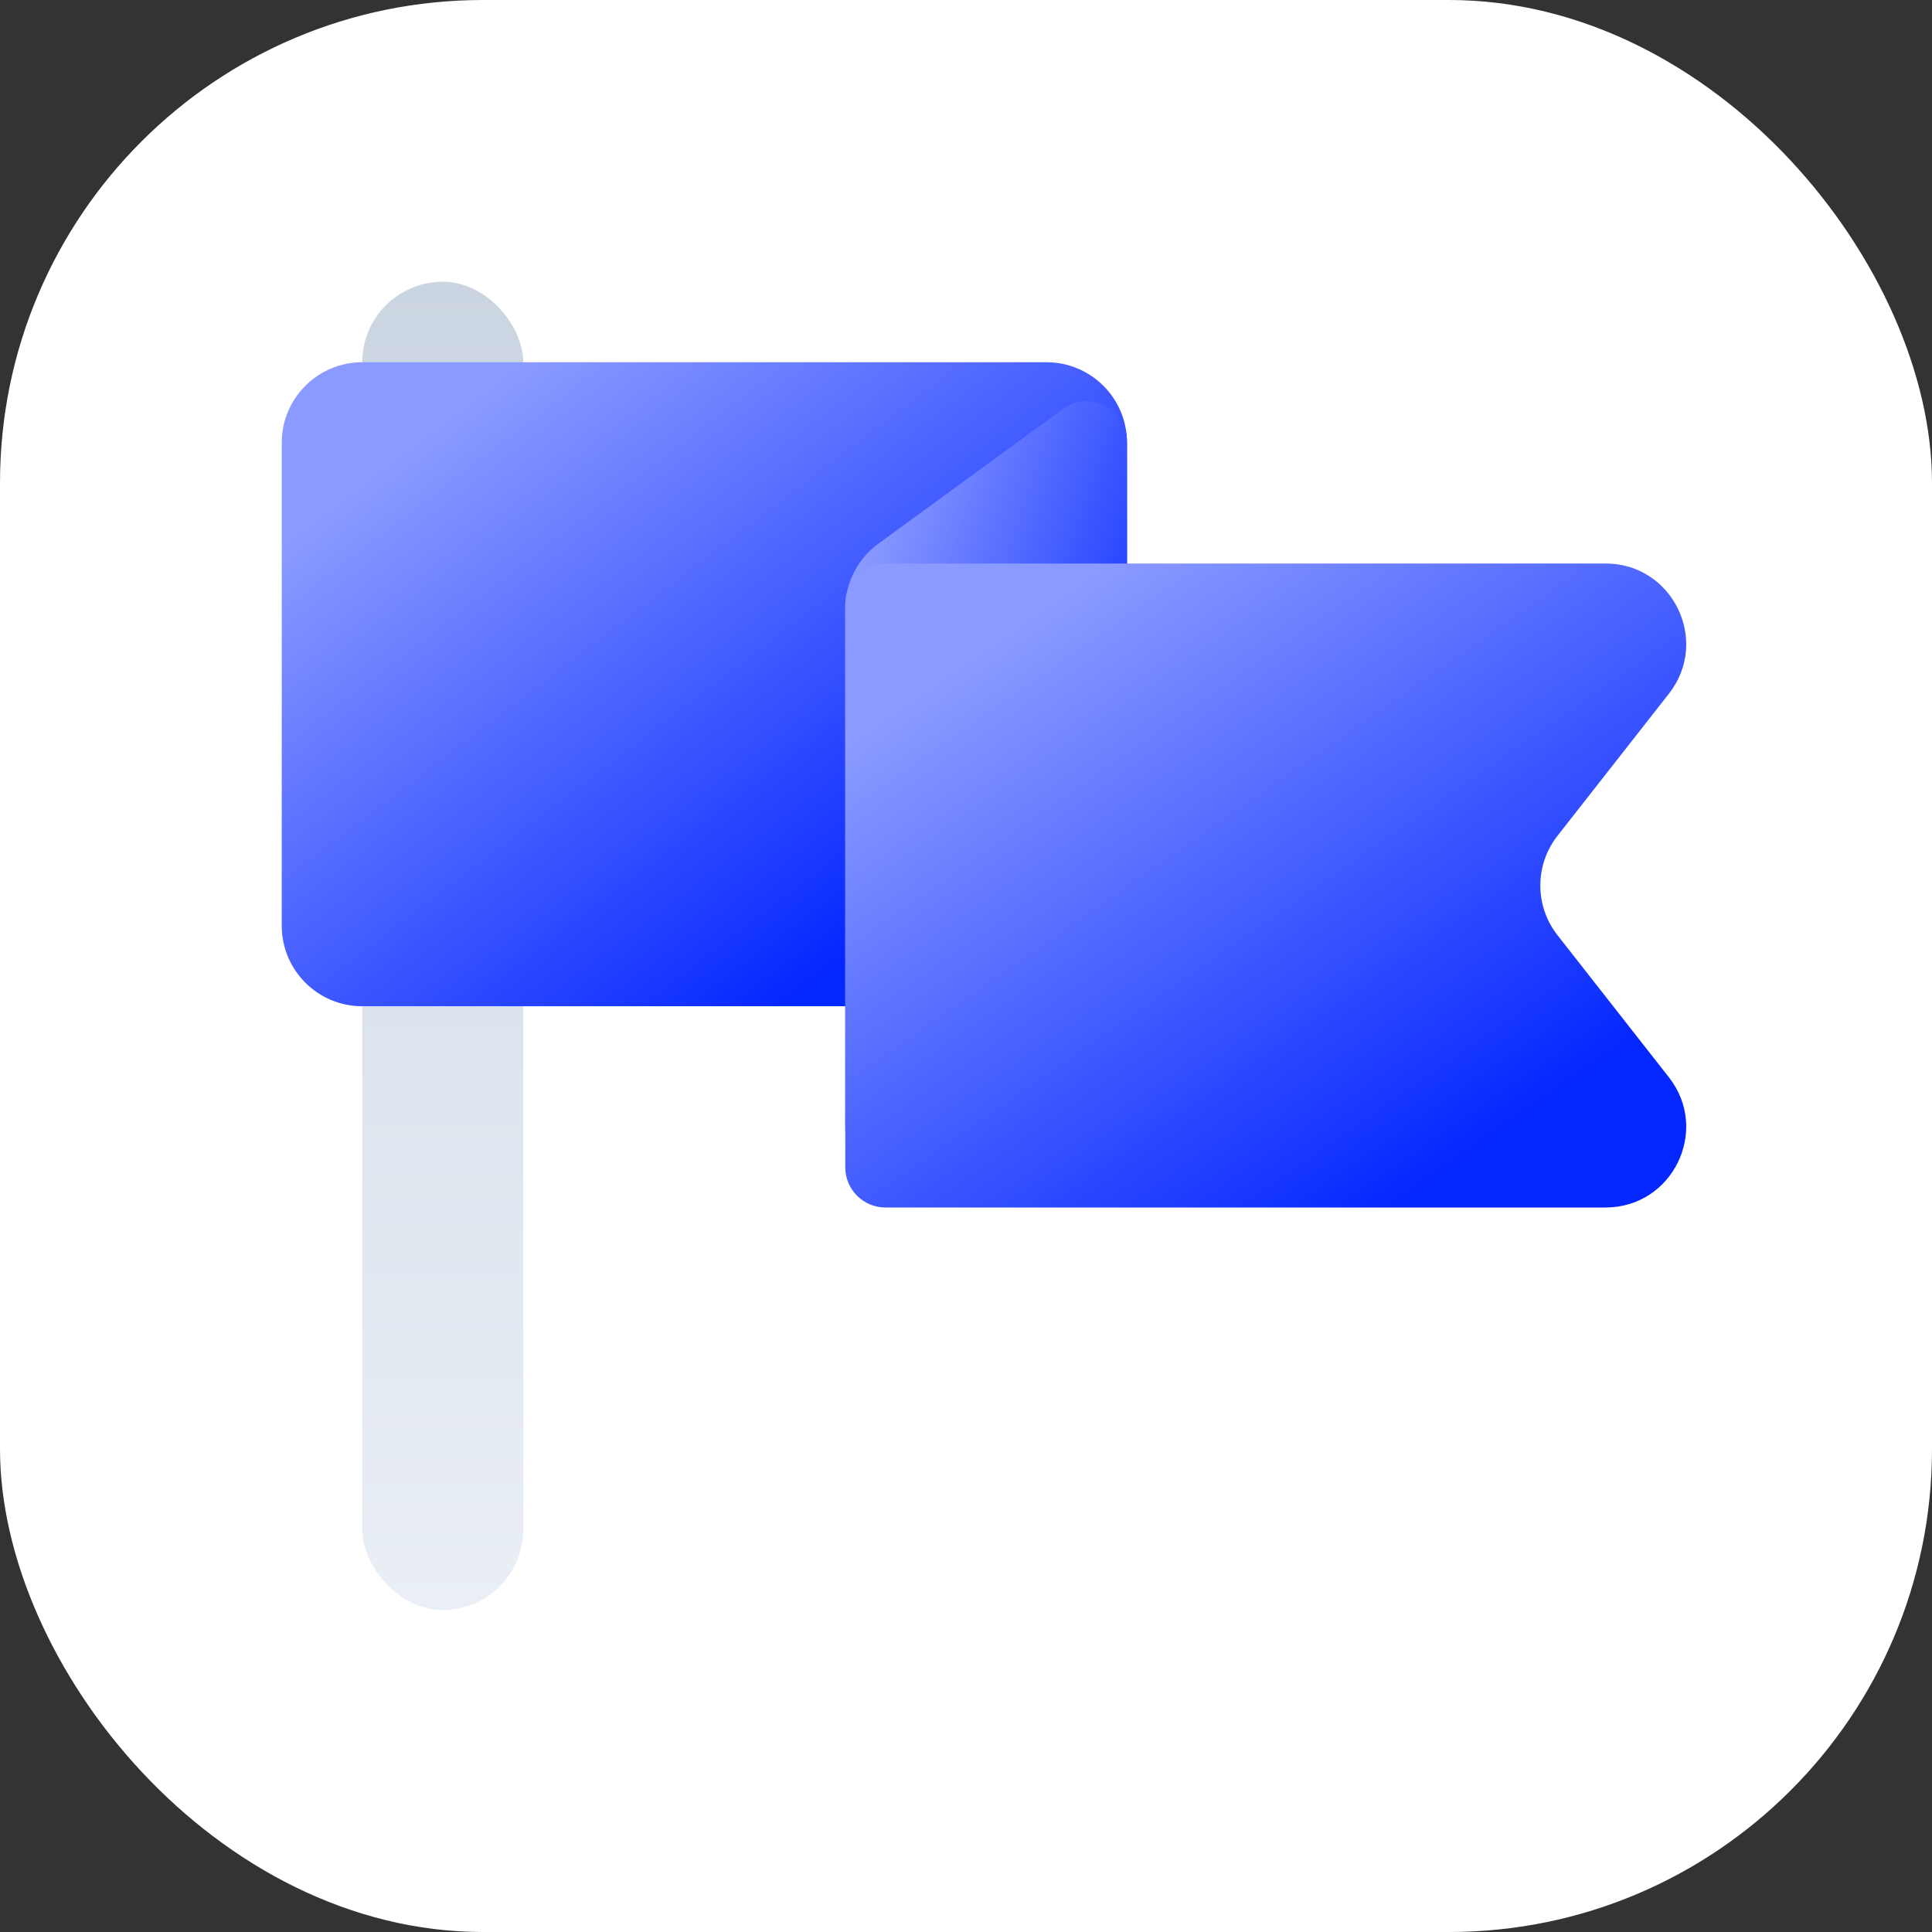 <svg width="48" height="48" viewBox="0 0 48 48" fill="none" xmlns="http://www.w3.org/2000/svg">
<rect x="0" y="0" width="48" height="48" fill="#333333" stroke="none"/>
<rect width="48" height="48" rx="12" fill="white"/>
<rect x="9" y="7" width="4" height="33" rx="2" fill="url(#paint0_linear_9724_11230)"/>
<path d="M7 11C7 9.895 7.895 9 9 9H26C27.105 9 28 9.895 28 11V23C28 24.105 27.105 25 26 25H9C7.895 25 7 24.105 7 23V11Z" fill="url(#paint1_linear_9724_11230)" style="mix-blend-mode:multiply"/>
<path d="M21 15.124C21 14.486 21.305 13.886 21.821 13.509L26.41 10.16C27.071 9.678 28 10.15 28 10.968V23.875C28 24.514 27.695 25.114 27.179 25.491L22.59 28.84C21.929 29.322 21 28.85 21 28.032V15.124Z" fill="url(#paint2_linear_9724_11230)" style="mix-blend-mode:multiply"/>
<path d="M21 15C21 14.448 21.448 14 22 14H39.89C41.558 14 42.493 15.921 41.464 17.234L38.695 20.766C38.127 21.491 38.127 22.509 38.695 23.234L41.464 26.766C42.493 28.078 41.558 30 39.89 30H22C21.448 30 21 29.552 21 29V15Z" fill="url(#paint3_linear_9724_11230)" style="mix-blend-mode:multiply"/>
<defs>
<linearGradient id="paint0_linear_9724_11230" x1="11" y1="7" x2="11" y2="40" gradientUnits="userSpaceOnUse">
<stop stop-color="#CBD5E1"/>
<stop offset="1" stop-color="#EAEFF6"/>
</linearGradient>
<linearGradient id="paint1_linear_9724_11230" x1="22.346" y1="22.846" x2="12.26" y2="9.608" gradientUnits="userSpaceOnUse">
<stop stop-color="#0527FF"/>
<stop offset="1" stop-color="#8A9AFF"/>
</linearGradient>
<linearGradient id="paint2_linear_9724_11230" x1="26.115" y1="27.173" x2="17.877" y2="24.427" gradientUnits="userSpaceOnUse">
<stop stop-color="#0527FF"/>
<stop offset="1" stop-color="#8A9AFF"/>
</linearGradient>
<linearGradient id="paint3_linear_9724_11230" x1="37.808" y1="27.846" x2="27.999" y2="13.746" gradientUnits="userSpaceOnUse">
<stop stop-color="#0527FF"/>
<stop offset="1" stop-color="#8A9AFF"/>
</linearGradient>
</defs>
</svg>
